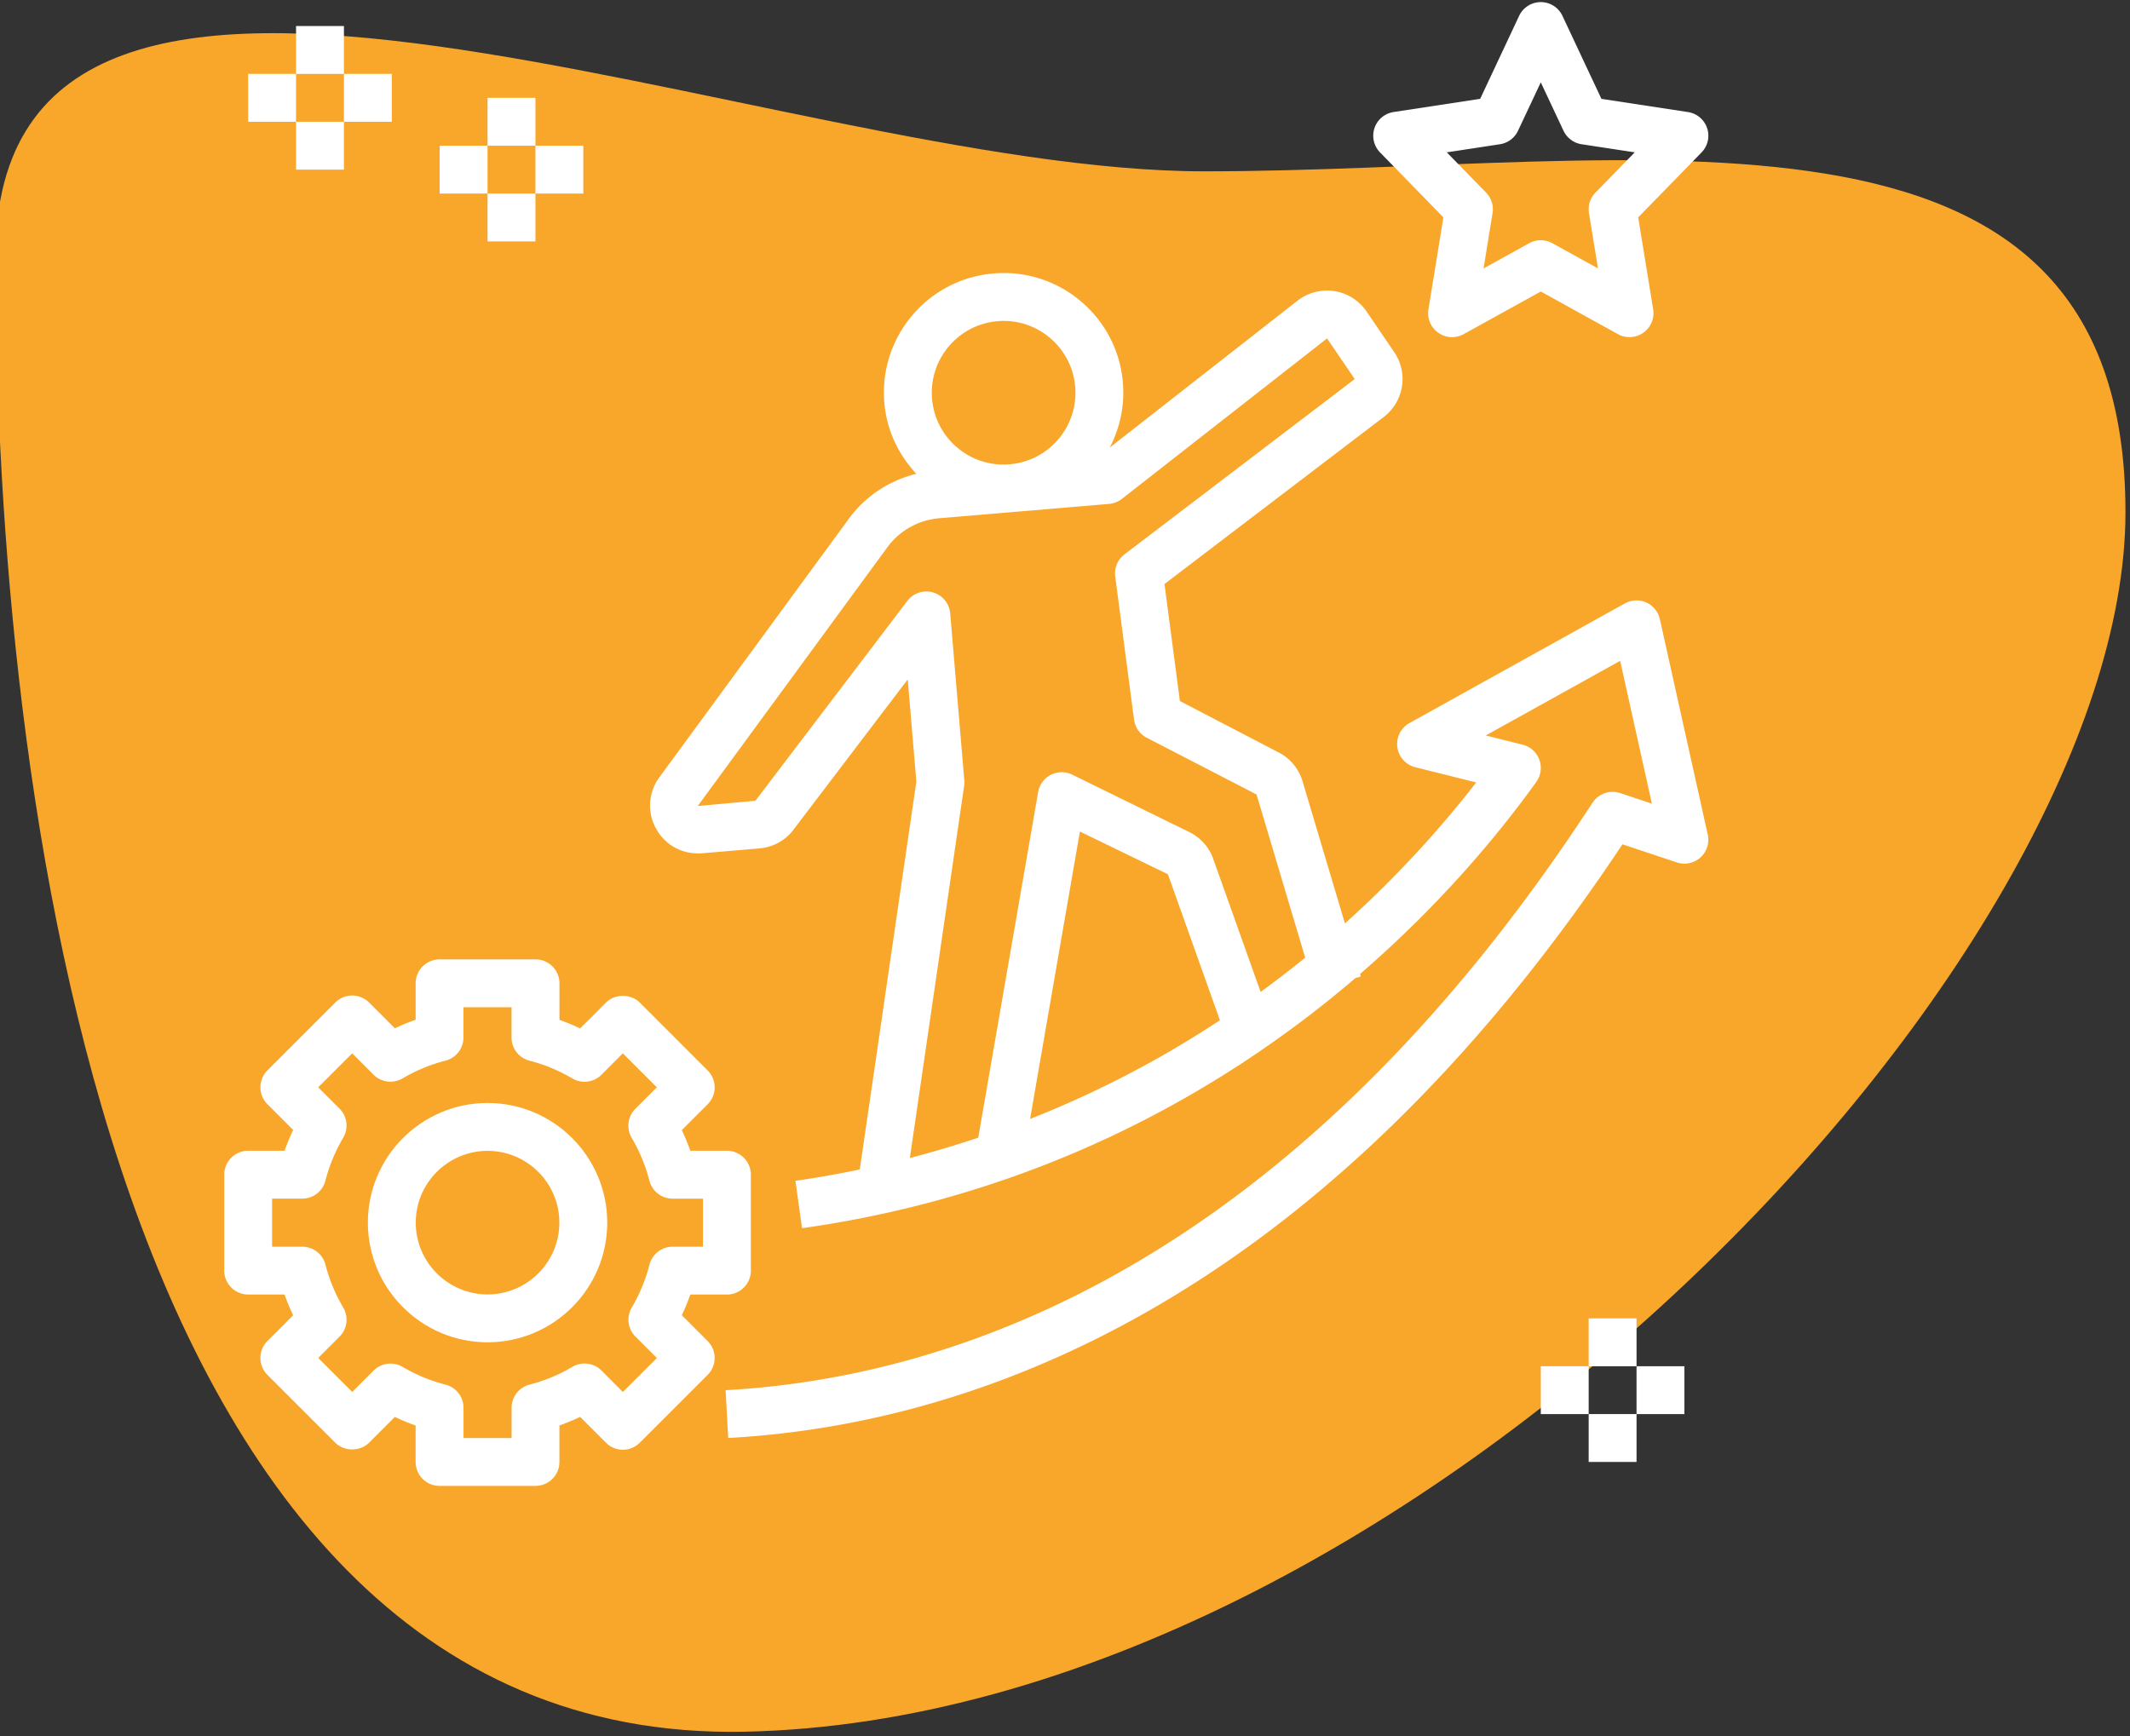<svg xmlns="http://www.w3.org/2000/svg" width="222" height="181" viewBox="0 0 222 181"><rect x="0" y="0" width="222" height="181" fill="#333333" stroke="none"/><g><g transform="rotate(-90 111 92)"><path fill="#f9a72b" d="M176.206-19.472c46.656 0 8.933 81.01 8.933 126 0 44.99 11.129 96-35.527 96-46.657 0-125.715-74.6-127.14-143.934-1.424-69.333 107.078-78.066 153.734-78.066z"/></g><g><path fill="#fff" d="M28.361 124.952h3.141c1.138 0 2.131-.77 2.415-1.87a17.329 17.329 0 0 1 1.854-4.476c.579-.981.42-2.228-.384-3.032l-2.223-2.223 3.543-3.542 2.223 2.225c.8.803 2.045.963 3.03.384a17.3 17.3 0 0 1 4.474-1.848 2.493 2.493 0 0 0 1.871-2.416v-3.15h5.01v3.153c0 1.138.768 2.13 1.869 2.415a17.399 17.399 0 0 1 4.47 1.854c.978.576 2.23.419 3.032-.384l2.23-2.233 3.543 3.542-2.236 2.236a2.495 2.495 0 0 0-.384 3.031 17.326 17.326 0 0 1 1.846 4.468 2.496 2.496 0 0 0 2.416 1.871h3.168v5.01h-3.161c-1.138 0-2.13.769-2.415 1.871a17.45 17.45 0 0 1-1.846 4.469c-.58.98-.42 2.228.384 3.03l2.233 2.234-3.543 3.543-2.23-2.238a2.494 2.494 0 0 0-3.032-.385 17.362 17.362 0 0 1-4.47 1.854 2.493 2.493 0 0 0-1.869 2.415v3.151h-5.01v-3.148c0-1.138-.77-2.131-1.87-2.415a17.35 17.35 0 0 1-4.474-1.85 2.5 2.5 0 0 0-3.031.385l-2.223 2.223-3.543-3.543 2.22-2.22c.806-.803.963-2.05.385-3.031a17.365 17.365 0 0 1-1.854-4.476 2.496 2.496 0 0 0-2.415-1.871H28.36zm-2.495 10h3.793c.26.738.561 1.46.895 2.165l-2.682 2.682a2.493 2.493 0 0 0 0 3.528l7.07 7.07c.936.936 2.593.936 3.529 0l2.684-2.684a22.03 22.03 0 0 0 2.163.893v3.8a2.496 2.496 0 0 0 2.495 2.495h10a2.496 2.496 0 0 0 2.494-2.495v-3.805c.734-.26 1.455-.559 2.156-.893l2.692 2.692a2.493 2.493 0 0 0 3.528 0l7.07-7.07a2.493 2.493 0 0 0 0-3.528l-2.694-2.695a22.2 22.2 0 0 0 .89-2.153h3.815a2.496 2.496 0 0 0 2.495-2.494v-10a2.496 2.496 0 0 0-2.495-2.495h-3.812a22.205 22.205 0 0 0-.891-2.153l2.695-2.694a2.493 2.493 0 0 0 0-3.528l-7.071-7.07c-.936-.936-2.592-.936-3.528 0l-2.692 2.691a22.916 22.916 0 0 0-2.155-.893v-3.81a2.496 2.496 0 0 0-2.495-2.494h-10a2.496 2.496 0 0 0-2.494 2.495v3.797c-.736.26-1.457.559-2.163.893l-2.685-2.685a2.493 2.493 0 0 0-3.528 0l-7.07 7.07a2.493 2.493 0 0 0 0 3.529l2.682 2.682c-.337.708-.636 1.43-.898 2.168h-3.793a2.496 2.496 0 0 0-2.494 2.495v9.999a2.496 2.496 0 0 0 2.494 2.495z"/></g><g><path fill="#fff" d="M50.815 119.973c4.127 0 7.485 3.358 7.485 7.484 0 4.127-3.358 7.485-7.485 7.485-4.126 0-7.484-3.358-7.484-7.485 0-4.126 3.358-7.484 7.484-7.484zm0 19.959c6.879 0 12.475-5.596 12.475-12.475 0-6.878-5.596-12.474-12.475-12.474-6.878 0-12.474 5.596-12.474 12.474 0 6.879 5.596 12.475 12.474 12.475z"/></g><g><path fill="#fff" d="M166.288 20.078a2.491 2.491 0 0 0-.676 2.143l.938 5.76-4.755-2.626a2.495 2.495 0 0 0-2.416 0l-4.755 2.627.938-5.76a2.491 2.491 0 0 0-.676-2.144l-4.094-4.196 5.544-.846a2.494 2.494 0 0 0 1.88-1.407l2.373-5.042 2.368 5.042a2.502 2.502 0 0 0 1.881 1.407l5.544.846zm11.636-6.721a2.495 2.495 0 0 0-1.989-1.674l-9.026-1.377-4.06-8.65a2.495 2.495 0 0 0-4.517-.003l-4.06 8.65-9.026 1.377a2.496 2.496 0 0 0-1.41 4.21l6.604 6.768-1.561 9.59a2.496 2.496 0 0 0 3.67 2.587l8.04-4.446 8.044 4.446a2.5 2.5 0 0 0 3.67-2.587l-1.562-9.59 6.604-6.769a2.487 2.487 0 0 0 .579-2.532z"/></g><g><path fill="#fff" d="M117.199 57.793a2.5 2.5 0 0 0-.963 2.31l1.96 14.917a2.492 2.492 0 0 0 1.323 1.886l11.446 5.918 5.07 17.008a111.71 111.71 0 0 1-4.645 3.577l-4.995-14.02a4.973 4.973 0 0 0-2.445-2.65l-12.193-5.983a2.51 2.51 0 0 0-2.233.017 2.487 2.487 0 0 0-1.324 1.797l-6.242 36.03c-2.35.781-4.726 1.5-7.128 2.119l5.658-38.798c.027-.19.032-.38.018-.571l-1.47-17.402a2.492 2.492 0 0 0-4.47-1.3l-15.833 20.83-6.01.549 19.657-26.83a7.479 7.479 0 0 1 5.503-3.169l7.767-.656h.007l9.942-.84a2.503 2.503 0 0 0 1.328-.522l21.386-16.73 2.886 4.236zm-9.838 58.854l5.192-29.96 9.171 4.45 5.422 15.219a106.894 106.894 0 0 1-19.785 10.291zm-3.39-83.164a7.427 7.427 0 0 1 5.459 1.739 7.443 7.443 0 0 1 2.63 5.09 7.438 7.438 0 0 1-1.74 5.458 7.433 7.433 0 0 1-5.09 2.63 7.414 7.414 0 0 1-5.458-1.74 7.433 7.433 0 0 1-2.63-5.089c-.346-4.114 2.717-7.741 6.829-8.088zm35.105-3.136a5.023 5.023 0 0 0-3.842 1L115.66 46.661a12.377 12.377 0 0 0 1.373-6.771 12.387 12.387 0 0 0-4.384-8.483 12.4 12.4 0 0 0-9.096-2.899 12.407 12.407 0 0 0-8.483 4.384 12.403 12.403 0 0 0-2.899 9.096c.24 2.814 1.437 5.371 3.333 7.405-2.904.718-5.466 2.437-7.185 4.895l-19.657 26.83a4.943 4.943 0 0 0-.235 5.351c.976 1.694 2.782 2.637 4.746 2.482l5.977-.506c1.452-.122 2.775-.87 3.59-2.006l11.869-15.613.898 10.653-5.896 40.437c-2.225.457-4.46.866-6.708 1.18l.69 4.94a112.698 112.698 0 0 0 22.964-5.72c14.37-5.24 25.856-12.782 34.713-20.354l.559-.167-.077-.26c8.545-7.39 14.602-14.767 18.372-20.028.481-.674.599-1.54.312-2.313a2.491 2.491 0 0 0-1.737-1.56l-3.847-.962 14.009-7.782 3.308 14.89-3.303-1.1a2.493 2.493 0 0 0-2.872.992l-.414.624c-31.363 47.75-66.226 59.326-89.952 60.628l.272 4.982c24.706-1.357 60.86-13.225 93.2-61.89l5.666 1.889a2.492 2.492 0 0 0 3.224-2.907l-4.99-22.454a2.488 2.488 0 0 0-1.412-1.734 2.502 2.502 0 0 0-2.236.095l-22.453 12.474a2.491 2.491 0 0 0-1.26 2.508 2.49 2.49 0 0 0 1.868 2.093l6.35 1.587c-3.29 4.256-7.834 9.438-13.68 14.7l-4.448-14.922c-.414-1.283-1.345-2.358-2.5-2.924l-10.256-5.342-1.604-12.195L144.21 43.48a4.984 4.984 0 0 0 1.1-6.779l-2.884-4.236a4.992 4.992 0 0 0-3.35-2.118z"/></g><g><path fill="#fff" d="M30.856 2.714h4.99v4.99h-4.99z"/></g><g><path fill="#fff" d="M35.846 7.703h4.99v4.99h-4.99z"/></g><g><path fill="#fff" d="M25.866 7.703h4.99v4.99h-4.99z"/></g><g><path fill="#fff" d="M30.856 12.693h4.99v4.99h-4.99z"/></g><g><path fill="#fff" d="M50.815 10.198h4.99v4.99h-4.99z"/></g><g><path fill="#fff" d="M55.805 15.188h4.99v4.99h-4.99z"/></g><g><path fill="#fff" d="M45.825 15.188h4.99v4.99h-4.99z"/></g><g><path fill="#fff" d="M50.815 20.178h4.99v4.99h-4.99z"/></g><g><path fill="#fff" d="M165.58 137.437h4.989v4.99h-4.99z"/></g><g><path fill="#fff" d="M170.569 142.427h4.99v4.99h-4.99z"/></g><g><path fill="#fff" d="M160.59 142.427h4.99v4.99h-4.99z"/></g><g><path fill="#fff" d="M165.58 147.416h4.989v4.99h-4.99z"/></g></g></svg>